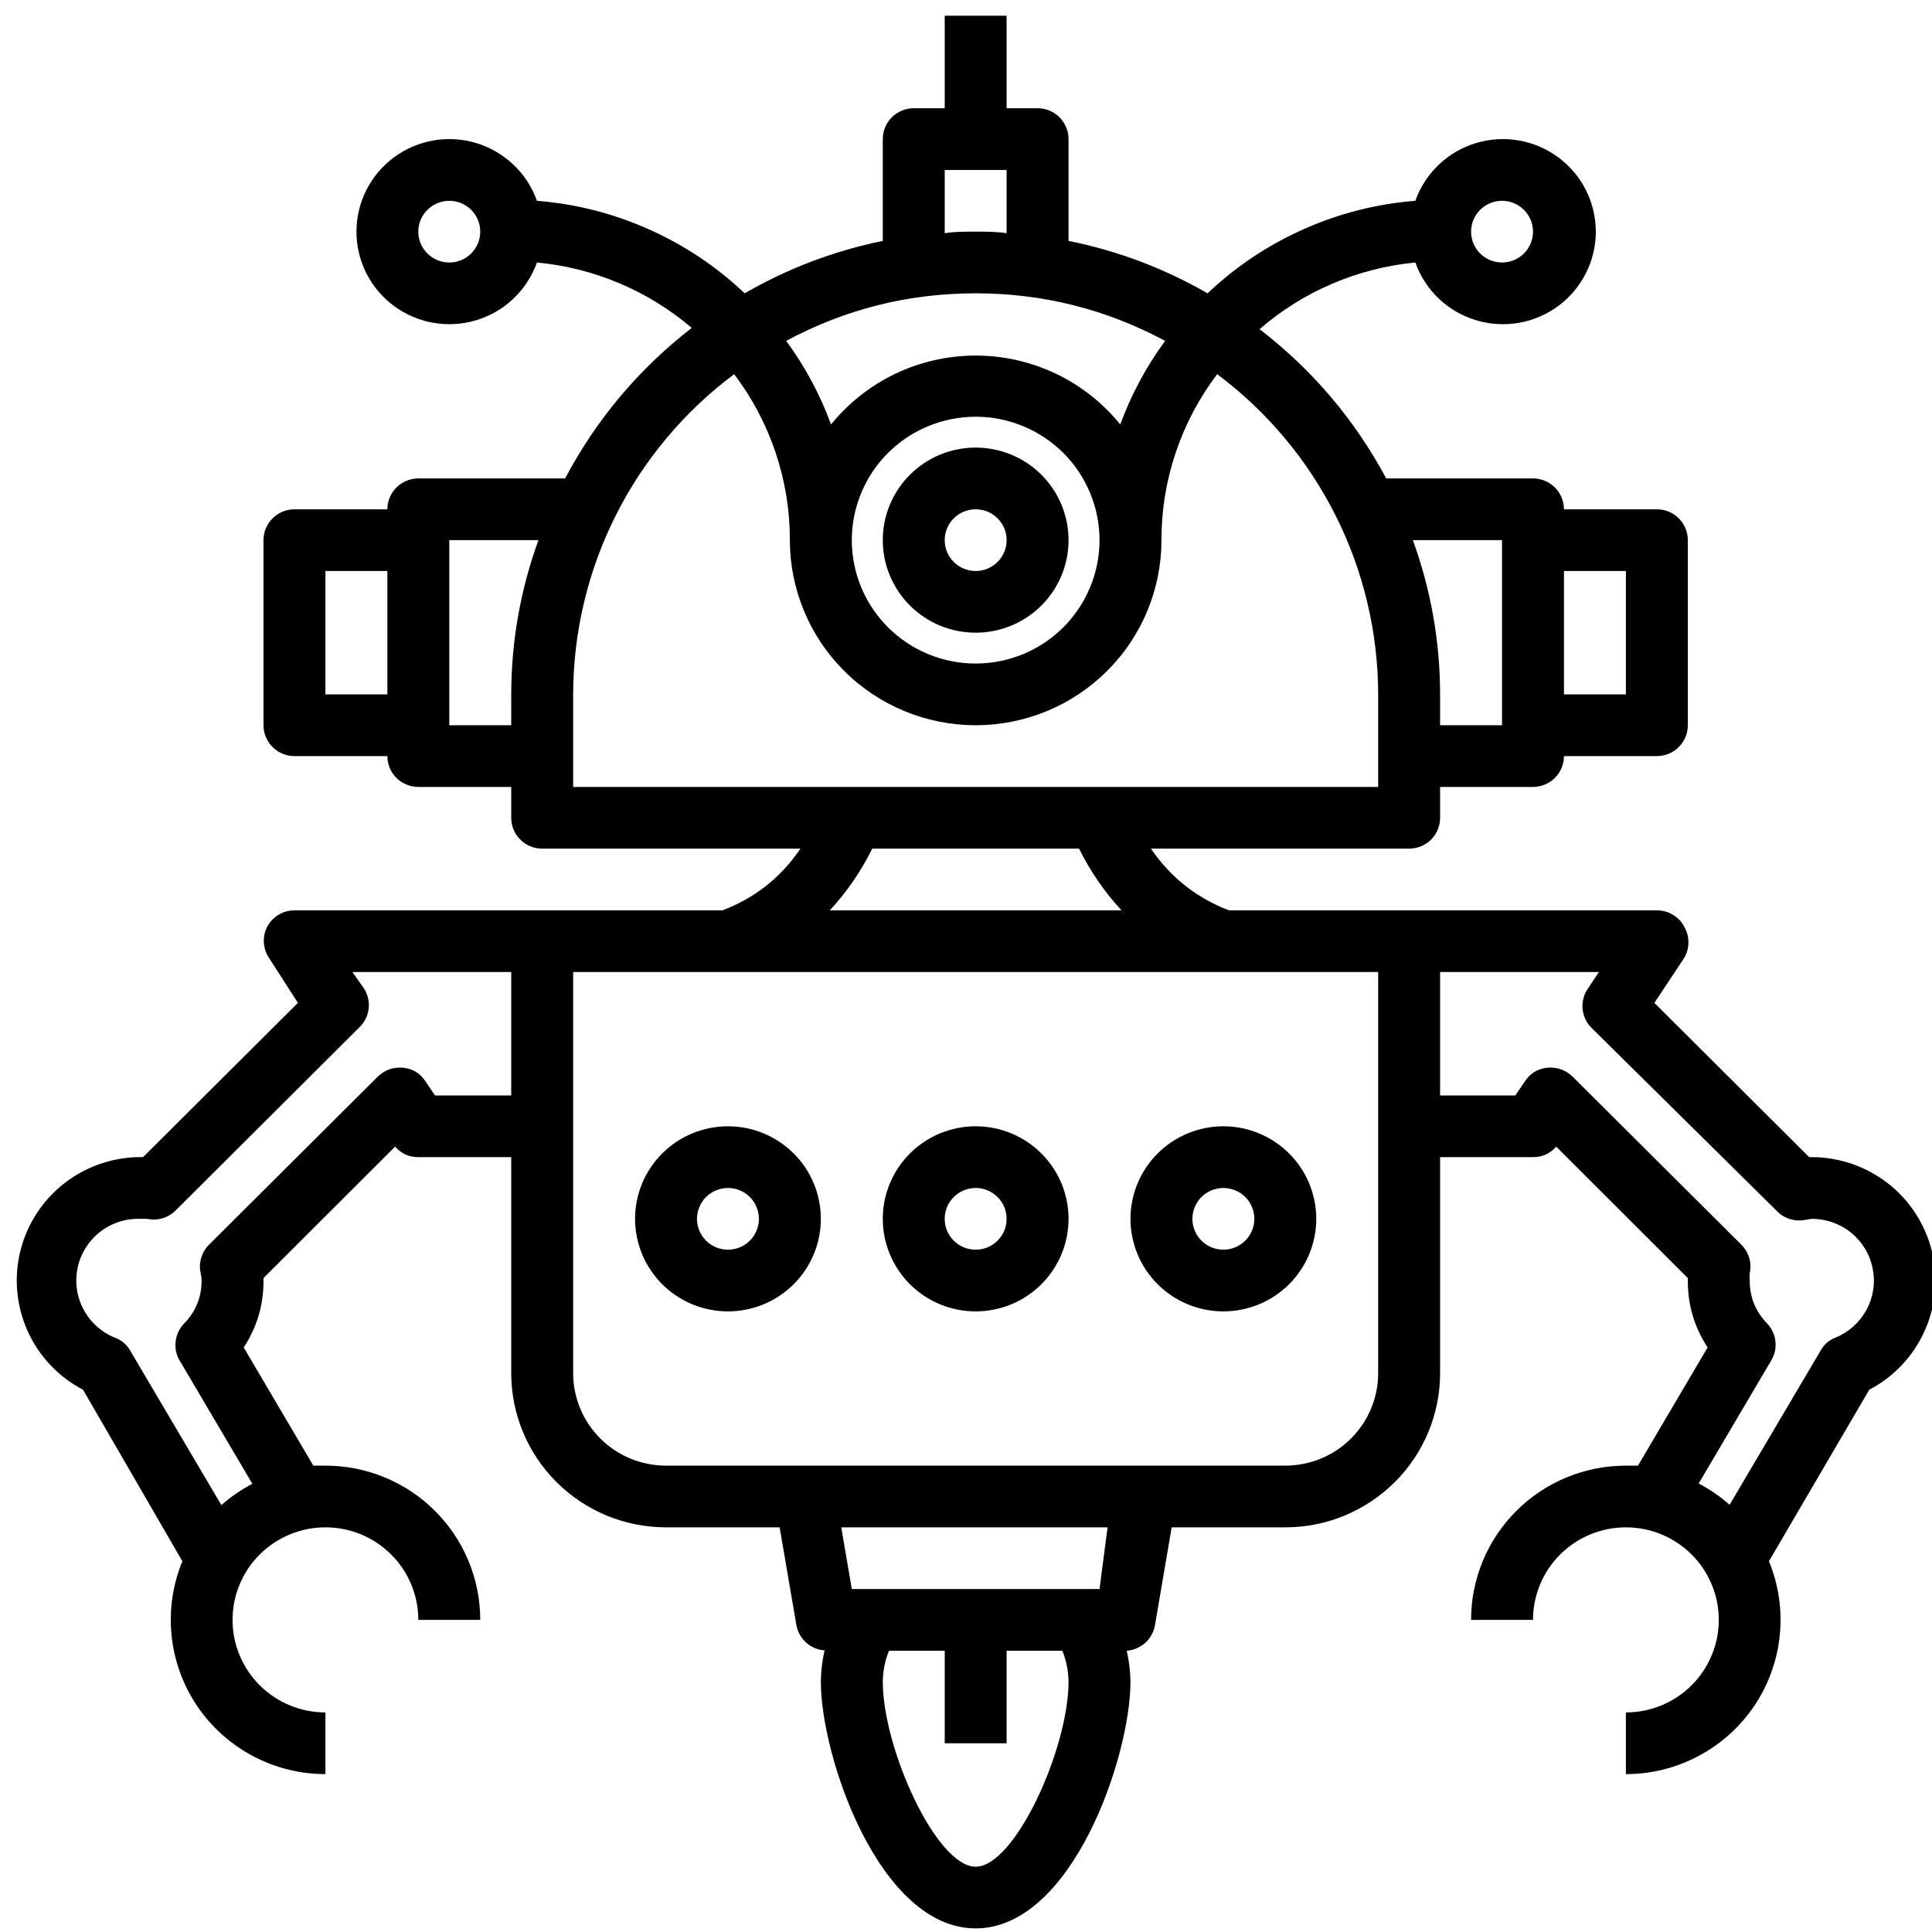 <svg xmlns="http://www.w3.org/2000/svg" xmlns:xlink="http://www.w3.org/1999/xlink" width="200" zoomAndPan="magnify" viewBox="0 0 150 150" height="200" preserveAspectRatio="xMidYMid meet" version="1.0"><defs><clipPath id="id1"><path d="M 1 1.219 L 150 1.219 L 150 149.719 L 1 149.719 Z M 1 1.219 " clip-rule="nonzero"/></clipPath></defs><path fill="#000000" d="M 68.539 41.938 C 68.539 42.41 68.586 42.875 68.676 43.34 C 68.77 43.801 68.906 44.25 69.086 44.688 C 69.27 45.121 69.492 45.535 69.754 45.93 C 70.016 46.32 70.316 46.684 70.648 47.016 C 70.984 47.352 71.348 47.648 71.742 47.91 C 72.137 48.172 72.551 48.395 72.988 48.574 C 73.426 48.754 73.879 48.891 74.344 48.984 C 74.809 49.074 75.277 49.121 75.75 49.121 C 76.223 49.121 76.691 49.074 77.156 48.984 C 77.621 48.891 78.074 48.754 78.512 48.574 C 78.949 48.395 79.363 48.172 79.758 47.91 C 80.152 47.648 80.516 47.352 80.848 47.016 C 81.184 46.684 81.484 46.32 81.746 45.93 C 82.008 45.535 82.23 45.121 82.414 44.688 C 82.594 44.25 82.73 43.801 82.824 43.34 C 82.914 42.875 82.961 42.41 82.961 41.938 C 82.961 41.465 82.914 40.996 82.824 40.535 C 82.73 40.07 82.594 39.621 82.414 39.188 C 82.23 38.75 82.008 38.336 81.746 37.945 C 81.484 37.551 81.184 37.188 80.848 36.855 C 80.516 36.523 80.152 36.223 79.758 35.961 C 79.363 35.699 78.949 35.48 78.512 35.297 C 78.074 35.117 77.621 34.98 77.156 34.891 C 76.691 34.797 76.223 34.75 75.75 34.75 C 75.277 34.75 74.809 34.797 74.344 34.891 C 73.879 34.98 73.426 35.117 72.988 35.297 C 72.551 35.48 72.137 35.699 71.742 35.961 C 71.348 36.223 70.984 36.523 70.652 36.855 C 70.316 37.188 70.016 37.551 69.754 37.945 C 69.492 38.336 69.27 38.75 69.086 39.188 C 68.906 39.621 68.77 40.07 68.676 40.535 C 68.586 40.996 68.539 41.465 68.539 41.938 Z M 78.152 41.938 C 78.152 42.254 78.094 42.559 77.973 42.852 C 77.848 43.148 77.676 43.406 77.449 43.629 C 77.223 43.855 76.965 44.027 76.672 44.148 C 76.375 44.27 76.07 44.332 75.75 44.332 C 75.43 44.332 75.125 44.27 74.828 44.148 C 74.535 44.027 74.277 43.855 74.051 43.629 C 73.824 43.406 73.652 43.148 73.527 42.852 C 73.406 42.559 73.348 42.254 73.348 41.938 C 73.348 41.617 73.406 41.312 73.527 41.02 C 73.652 40.727 73.824 40.469 74.051 40.242 C 74.277 40.02 74.535 39.844 74.828 39.723 C 75.125 39.602 75.43 39.543 75.75 39.543 C 76.07 39.543 76.375 39.602 76.672 39.723 C 76.965 39.844 77.223 40.02 77.449 40.242 C 77.676 40.469 77.848 40.727 77.973 41.02 C 78.094 41.312 78.152 41.617 78.152 41.938 Z M 78.152 41.938 " fill-opacity="1" fill-rule="nonzero"/><path fill="#000000" d="M 56.52 101.816 C 56.992 101.816 57.461 101.77 57.926 101.676 C 58.391 101.586 58.84 101.449 59.277 101.27 C 59.715 101.09 60.133 100.867 60.523 100.605 C 60.918 100.344 61.281 100.043 61.617 99.711 C 61.953 99.379 62.25 99.016 62.516 98.621 C 62.777 98.23 63 97.816 63.18 97.379 C 63.363 96.945 63.5 96.496 63.59 96.031 C 63.684 95.57 63.73 95.102 63.73 94.629 C 63.73 94.16 63.684 93.691 63.59 93.227 C 63.5 92.766 63.363 92.316 63.18 91.879 C 63 91.445 62.777 91.031 62.516 90.637 C 62.25 90.246 61.953 89.883 61.617 89.551 C 61.281 89.215 60.918 88.918 60.523 88.656 C 60.133 88.395 59.715 88.172 59.277 87.992 C 58.84 87.812 58.391 87.676 57.926 87.582 C 57.461 87.492 56.992 87.445 56.52 87.445 C 56.043 87.445 55.574 87.492 55.109 87.582 C 54.648 87.676 54.195 87.812 53.758 87.992 C 53.32 88.172 52.906 88.395 52.512 88.656 C 52.117 88.918 51.754 89.215 51.418 89.551 C 51.082 89.883 50.785 90.246 50.523 90.637 C 50.258 91.031 50.035 91.445 49.855 91.879 C 49.676 92.316 49.539 92.766 49.445 93.227 C 49.352 93.691 49.305 94.16 49.305 94.629 C 49.305 95.102 49.352 95.57 49.445 96.031 C 49.539 96.496 49.676 96.945 49.855 97.379 C 50.035 97.816 50.258 98.23 50.523 98.621 C 50.785 99.016 51.082 99.379 51.418 99.711 C 51.754 100.043 52.117 100.344 52.512 100.605 C 52.906 100.867 53.32 101.09 53.758 101.27 C 54.195 101.449 54.648 101.586 55.109 101.676 C 55.574 101.77 56.043 101.816 56.52 101.816 Z M 56.52 92.234 C 56.836 92.234 57.145 92.297 57.438 92.418 C 57.734 92.539 57.992 92.711 58.219 92.938 C 58.445 93.16 58.617 93.422 58.738 93.715 C 58.859 94.008 58.922 94.312 58.922 94.629 C 58.922 94.949 58.859 95.254 58.738 95.547 C 58.617 95.84 58.445 96.098 58.219 96.324 C 57.992 96.547 57.734 96.723 57.438 96.844 C 57.145 96.965 56.836 97.023 56.52 97.023 C 56.199 97.023 55.895 96.965 55.598 96.844 C 55.305 96.723 55.043 96.547 54.816 96.324 C 54.594 96.098 54.418 95.84 54.297 95.547 C 54.176 95.254 54.113 94.949 54.113 94.629 C 54.113 94.312 54.176 94.008 54.297 93.715 C 54.418 93.422 54.594 93.16 54.816 92.938 C 55.043 92.711 55.305 92.539 55.598 92.418 C 55.895 92.297 56.199 92.234 56.52 92.234 Z M 56.52 92.234 " fill-opacity="1" fill-rule="nonzero"/><path fill="#000000" d="M 75.75 101.816 C 76.223 101.816 76.691 101.77 77.156 101.676 C 77.621 101.586 78.074 101.449 78.512 101.27 C 78.949 101.09 79.363 100.867 79.758 100.605 C 80.152 100.344 80.516 100.043 80.848 99.711 C 81.184 99.379 81.484 99.016 81.746 98.621 C 82.008 98.23 82.23 97.816 82.414 97.379 C 82.594 96.945 82.73 96.496 82.824 96.031 C 82.914 95.57 82.961 95.102 82.961 94.629 C 82.961 94.16 82.914 93.691 82.824 93.227 C 82.73 92.766 82.594 92.316 82.414 91.879 C 82.23 91.445 82.008 91.031 81.746 90.637 C 81.484 90.246 81.184 89.883 80.848 89.551 C 80.516 89.215 80.152 88.918 79.758 88.656 C 79.363 88.395 78.949 88.172 78.512 87.992 C 78.074 87.812 77.621 87.676 77.156 87.582 C 76.691 87.492 76.223 87.445 75.75 87.445 C 75.277 87.445 74.809 87.492 74.344 87.582 C 73.879 87.676 73.426 87.812 72.988 87.992 C 72.551 88.172 72.137 88.395 71.742 88.656 C 71.348 88.918 70.984 89.215 70.648 89.551 C 70.316 89.883 70.016 90.246 69.754 90.637 C 69.492 91.031 69.27 91.445 69.086 91.879 C 68.906 92.316 68.77 92.766 68.676 93.227 C 68.586 93.691 68.539 94.16 68.539 94.629 C 68.539 95.102 68.586 95.57 68.676 96.031 C 68.77 96.496 68.906 96.945 69.086 97.379 C 69.27 97.816 69.492 98.23 69.754 98.621 C 70.016 99.016 70.316 99.379 70.648 99.711 C 70.984 100.043 71.348 100.344 71.742 100.605 C 72.137 100.867 72.551 101.09 72.988 101.27 C 73.426 101.449 73.879 101.586 74.344 101.676 C 74.809 101.77 75.277 101.816 75.75 101.816 Z M 75.75 92.234 C 76.07 92.234 76.375 92.297 76.672 92.418 C 76.965 92.539 77.223 92.711 77.449 92.938 C 77.676 93.16 77.848 93.422 77.973 93.715 C 78.094 94.008 78.152 94.312 78.152 94.629 C 78.152 94.949 78.094 95.254 77.973 95.547 C 77.848 95.84 77.676 96.098 77.449 96.324 C 77.223 96.547 76.965 96.723 76.672 96.844 C 76.375 96.965 76.07 97.023 75.75 97.023 C 75.43 97.023 75.125 96.965 74.828 96.844 C 74.535 96.723 74.277 96.547 74.051 96.324 C 73.824 96.098 73.652 95.84 73.527 95.547 C 73.406 95.254 73.348 94.949 73.348 94.629 C 73.348 94.312 73.406 94.008 73.527 93.715 C 73.652 93.422 73.824 93.16 74.051 92.938 C 74.277 92.711 74.535 92.539 74.828 92.418 C 75.125 92.297 75.43 92.234 75.75 92.234 Z M 75.75 92.234 " fill-opacity="1" fill-rule="nonzero"/><path fill="#000000" d="M 94.98 101.816 C 95.457 101.816 95.926 101.77 96.391 101.676 C 96.852 101.586 97.305 101.449 97.742 101.27 C 98.18 101.09 98.594 100.867 98.988 100.605 C 99.383 100.344 99.746 100.043 100.082 99.711 C 100.418 99.379 100.715 99.016 100.977 98.621 C 101.242 98.23 101.465 97.816 101.645 97.379 C 101.824 96.945 101.961 96.496 102.055 96.031 C 102.148 95.57 102.195 95.102 102.195 94.629 C 102.195 94.16 102.148 93.691 102.055 93.227 C 101.961 92.766 101.824 92.316 101.645 91.879 C 101.465 91.445 101.242 91.031 100.977 90.637 C 100.715 90.246 100.418 89.883 100.082 89.551 C 99.746 89.215 99.383 88.918 98.988 88.656 C 98.594 88.395 98.18 88.172 97.742 87.992 C 97.305 87.812 96.852 87.676 96.391 87.582 C 95.926 87.492 95.457 87.445 94.98 87.445 C 94.508 87.445 94.039 87.492 93.574 87.582 C 93.109 87.676 92.66 87.812 92.223 87.992 C 91.785 88.172 91.367 88.395 90.977 88.656 C 90.582 88.918 90.219 89.215 89.883 89.551 C 89.547 89.883 89.25 90.246 88.984 90.637 C 88.723 91.031 88.5 91.445 88.32 91.879 C 88.137 92.316 88 92.766 87.91 93.227 C 87.816 93.691 87.77 94.16 87.77 94.629 C 87.77 95.102 87.816 95.57 87.91 96.031 C 88 96.496 88.137 96.945 88.32 97.379 C 88.5 97.816 88.723 98.23 88.984 98.621 C 89.25 99.016 89.547 99.379 89.883 99.711 C 90.219 100.043 90.582 100.344 90.977 100.605 C 91.367 100.867 91.785 101.09 92.223 101.27 C 92.66 101.449 93.109 101.586 93.574 101.676 C 94.039 101.77 94.508 101.816 94.98 101.816 Z M 94.98 92.234 C 95.301 92.234 95.605 92.297 95.902 92.418 C 96.195 92.539 96.457 92.711 96.684 92.938 C 96.906 93.16 97.082 93.422 97.203 93.715 C 97.324 94.008 97.387 94.312 97.387 94.629 C 97.387 94.949 97.324 95.254 97.203 95.547 C 97.082 95.84 96.906 96.098 96.684 96.324 C 96.457 96.547 96.195 96.723 95.902 96.844 C 95.605 96.965 95.301 97.023 94.98 97.023 C 94.664 97.023 94.355 96.965 94.062 96.844 C 93.766 96.723 93.508 96.547 93.281 96.324 C 93.055 96.098 92.883 95.84 92.762 95.547 C 92.641 95.254 92.578 94.949 92.578 94.629 C 92.578 94.312 92.641 94.008 92.762 93.715 C 92.883 93.422 93.055 93.16 93.281 92.938 C 93.508 92.711 93.766 92.539 94.062 92.418 C 94.355 92.297 94.664 92.234 94.98 92.234 Z M 94.98 92.234 " fill-opacity="1" fill-rule="nonzero"/><g clip-path="url(#id1)"><path fill="#000000" d="M 140.656 89.84 L 140.465 89.84 L 128.445 77.863 L 130.703 74.461 C 130.938 74.102 131.066 73.711 131.086 73.281 C 131.109 72.852 131.02 72.449 130.824 72.066 C 130.629 71.645 130.332 71.305 129.934 71.055 C 129.539 70.801 129.105 70.676 128.637 70.68 L 95.414 70.68 C 92.895 69.711 90.875 68.113 89.355 65.887 L 109.406 65.887 C 109.723 65.887 110.031 65.828 110.324 65.707 C 110.621 65.586 110.879 65.41 111.105 65.188 C 111.332 64.961 111.504 64.703 111.625 64.41 C 111.75 64.117 111.809 63.812 111.809 63.492 L 111.809 61.098 L 119.023 61.098 C 119.34 61.098 119.648 61.035 119.941 60.914 C 120.234 60.793 120.496 60.621 120.723 60.395 C 120.945 60.172 121.121 59.914 121.242 59.621 C 121.363 59.324 121.426 59.02 121.426 58.703 L 128.637 58.703 C 128.957 58.703 129.262 58.641 129.559 58.52 C 129.852 58.398 130.113 58.227 130.336 58 C 130.562 57.777 130.738 57.516 130.859 57.223 C 130.98 56.93 131.043 56.625 131.043 56.309 L 131.043 41.938 C 131.043 41.617 130.98 41.312 130.859 41.02 C 130.738 40.727 130.562 40.469 130.336 40.242 C 130.113 40.02 129.852 39.844 129.559 39.723 C 129.262 39.602 128.957 39.543 128.637 39.543 L 121.426 39.543 C 121.426 39.223 121.363 38.918 121.242 38.625 C 121.121 38.332 120.945 38.074 120.723 37.848 C 120.496 37.625 120.234 37.449 119.941 37.328 C 119.648 37.207 119.34 37.145 119.023 37.145 L 107.625 37.145 C 105.18 32.586 101.902 28.719 97.793 25.555 C 99.492 24.086 101.371 22.91 103.438 22.027 C 105.5 21.145 107.652 20.598 109.887 20.379 C 109.98 20.645 110.09 20.902 110.211 21.152 C 110.336 21.402 110.477 21.648 110.629 21.883 C 110.781 22.117 110.945 22.344 111.125 22.559 C 111.305 22.773 111.492 22.98 111.695 23.172 C 111.898 23.367 112.113 23.547 112.336 23.719 C 112.562 23.887 112.793 24.043 113.035 24.184 C 113.277 24.324 113.527 24.453 113.785 24.562 C 114.043 24.676 114.305 24.773 114.574 24.855 C 114.844 24.938 115.117 25.004 115.395 25.055 C 115.668 25.105 115.949 25.137 116.227 25.156 C 116.508 25.172 116.789 25.176 117.07 25.16 C 117.352 25.145 117.629 25.113 117.906 25.066 C 118.184 25.02 118.457 24.957 118.727 24.879 C 118.996 24.797 119.258 24.703 119.516 24.594 C 119.773 24.484 120.027 24.359 120.27 24.219 C 120.516 24.082 120.75 23.93 120.977 23.762 C 121.199 23.594 121.414 23.418 121.621 23.227 C 121.824 23.031 122.02 22.832 122.199 22.617 C 122.383 22.402 122.551 22.18 122.703 21.945 C 122.859 21.711 123 21.469 123.125 21.219 C 123.254 20.969 123.363 20.715 123.461 20.449 C 123.555 20.188 123.637 19.918 123.703 19.648 C 123.766 19.375 123.816 19.102 123.848 18.82 C 123.883 18.543 123.898 18.266 123.898 17.984 C 123.898 17.703 123.883 17.426 123.848 17.148 C 123.816 16.871 123.766 16.594 123.703 16.324 C 123.637 16.051 123.555 15.781 123.461 15.52 C 123.363 15.258 123.254 15 123.125 14.75 C 123 14.5 122.859 14.258 122.703 14.023 C 122.551 13.793 122.383 13.566 122.199 13.352 C 122.02 13.141 121.824 12.938 121.621 12.746 C 121.414 12.555 121.199 12.375 120.977 12.207 C 120.75 12.043 120.516 11.891 120.27 11.75 C 120.027 11.609 119.773 11.484 119.516 11.375 C 119.258 11.266 118.996 11.172 118.727 11.094 C 118.457 11.012 118.184 10.949 117.906 10.902 C 117.629 10.855 117.352 10.824 117.07 10.809 C 116.789 10.793 116.508 10.797 116.227 10.812 C 115.949 10.832 115.668 10.867 115.395 10.914 C 115.117 10.965 114.844 11.031 114.574 11.113 C 114.305 11.195 114.043 11.293 113.785 11.406 C 113.527 11.52 113.277 11.645 113.035 11.785 C 112.793 11.93 112.562 12.082 112.336 12.254 C 112.113 12.422 111.898 12.602 111.695 12.797 C 111.492 12.988 111.305 13.195 111.125 13.41 C 110.945 13.625 110.781 13.852 110.629 14.086 C 110.477 14.324 110.336 14.566 110.211 14.816 C 110.09 15.066 109.98 15.324 109.887 15.59 C 106.863 15.832 103.969 16.566 101.199 17.801 C 98.434 19.035 95.953 20.691 93.754 22.773 C 90.383 20.832 86.781 19.473 82.961 18.703 L 82.961 10.801 C 82.961 10.48 82.902 10.176 82.777 9.883 C 82.656 9.59 82.484 9.332 82.258 9.105 C 82.031 8.883 81.773 8.707 81.477 8.586 C 81.184 8.465 80.875 8.402 80.559 8.402 L 78.152 8.402 L 78.152 1.219 L 73.348 1.219 L 73.348 8.402 L 70.941 8.402 C 70.625 8.402 70.316 8.465 70.023 8.586 C 69.727 8.707 69.469 8.883 69.242 9.105 C 69.016 9.332 68.844 9.59 68.723 9.883 C 68.598 10.176 68.539 10.48 68.539 10.801 L 68.539 18.703 C 64.742 19.48 61.168 20.84 57.816 22.773 C 55.621 20.691 53.141 19.035 50.371 17.801 C 47.602 16.566 44.707 15.832 41.688 15.59 C 41.594 15.324 41.484 15.066 41.359 14.816 C 41.234 14.566 41.098 14.324 40.945 14.086 C 40.793 13.852 40.629 13.625 40.449 13.41 C 40.27 13.195 40.078 12.988 39.875 12.797 C 39.672 12.602 39.461 12.422 39.234 12.254 C 39.012 12.082 38.777 11.93 38.535 11.785 C 38.293 11.645 38.043 11.52 37.785 11.406 C 37.527 11.293 37.266 11.195 36.996 11.113 C 36.727 11.031 36.457 10.965 36.18 10.914 C 35.902 10.867 35.625 10.832 35.344 10.812 C 35.062 10.797 34.785 10.793 34.504 10.809 C 34.223 10.824 33.945 10.855 33.668 10.902 C 33.391 10.949 33.117 11.012 32.848 11.094 C 32.578 11.172 32.312 11.266 32.055 11.375 C 31.797 11.484 31.547 11.609 31.301 11.75 C 31.059 11.891 30.824 12.043 30.598 12.207 C 30.371 12.375 30.156 12.555 29.953 12.746 C 29.746 12.938 29.555 13.141 29.371 13.352 C 29.191 13.566 29.023 13.793 28.867 14.023 C 28.715 14.258 28.574 14.5 28.445 14.75 C 28.32 15 28.207 15.258 28.113 15.52 C 28.016 15.781 27.934 16.051 27.871 16.324 C 27.805 16.594 27.758 16.871 27.723 17.148 C 27.691 17.426 27.676 17.703 27.676 17.984 C 27.676 18.266 27.691 18.543 27.723 18.82 C 27.758 19.102 27.805 19.375 27.871 19.648 C 27.934 19.918 28.016 20.188 28.113 20.449 C 28.207 20.715 28.32 20.969 28.445 21.219 C 28.574 21.469 28.715 21.711 28.867 21.945 C 29.023 22.18 29.191 22.402 29.371 22.617 C 29.555 22.832 29.746 23.031 29.953 23.227 C 30.156 23.418 30.371 23.594 30.598 23.762 C 30.824 23.93 31.059 24.082 31.301 24.219 C 31.547 24.359 31.797 24.484 32.055 24.594 C 32.312 24.703 32.578 24.797 32.848 24.879 C 33.117 24.957 33.391 25.02 33.668 25.066 C 33.945 25.113 34.223 25.145 34.504 25.16 C 34.785 25.176 35.062 25.172 35.344 25.156 C 35.625 25.137 35.902 25.105 36.18 25.055 C 36.457 25.004 36.727 24.938 36.996 24.855 C 37.266 24.773 37.527 24.676 37.785 24.562 C 38.043 24.453 38.293 24.324 38.535 24.184 C 38.777 24.043 39.012 23.887 39.234 23.719 C 39.461 23.547 39.672 23.367 39.875 23.172 C 40.078 22.98 40.27 22.773 40.449 22.559 C 40.629 22.344 40.793 22.117 40.945 21.883 C 41.098 21.648 41.234 21.402 41.359 21.152 C 41.484 20.902 41.594 20.645 41.688 20.379 C 43.902 20.59 46.039 21.129 48.09 21.992 C 50.141 22.859 52.012 24.016 53.707 25.457 C 49.59 28.652 46.312 32.547 43.875 37.145 L 32.477 37.145 C 32.16 37.145 31.852 37.207 31.559 37.328 C 31.266 37.449 31.004 37.625 30.777 37.848 C 30.555 38.074 30.379 38.332 30.258 38.625 C 30.137 38.918 30.074 39.223 30.074 39.543 L 22.863 39.543 C 22.543 39.543 22.238 39.602 21.941 39.723 C 21.648 39.844 21.387 40.02 21.164 40.242 C 20.938 40.469 20.762 40.727 20.641 41.02 C 20.52 41.312 20.457 41.617 20.457 41.938 L 20.457 56.309 C 20.457 56.625 20.52 56.93 20.641 57.223 C 20.762 57.516 20.938 57.777 21.164 58 C 21.387 58.227 21.648 58.398 21.941 58.52 C 22.238 58.641 22.543 58.703 22.863 58.703 L 30.074 58.703 C 30.074 59.02 30.137 59.324 30.258 59.621 C 30.379 59.914 30.555 60.172 30.777 60.395 C 31.004 60.621 31.266 60.793 31.559 60.914 C 31.852 61.035 32.16 61.098 32.477 61.098 L 39.691 61.098 L 39.691 63.492 C 39.691 63.812 39.75 64.117 39.875 64.41 C 39.996 64.703 40.168 64.961 40.395 65.188 C 40.621 65.41 40.879 65.586 41.176 65.707 C 41.469 65.828 41.777 65.887 42.094 65.887 L 62.145 65.887 C 60.633 68.125 58.613 69.723 56.086 70.68 L 22.863 70.68 C 22.418 70.68 22.008 70.793 21.629 71.023 C 21.25 71.25 20.957 71.559 20.746 71.949 C 20.551 72.328 20.465 72.734 20.484 73.16 C 20.508 73.59 20.633 73.984 20.867 74.344 L 23.129 77.863 L 11.105 89.84 C 10.57 89.828 10.035 89.863 9.504 89.941 C 8.973 90.02 8.449 90.145 7.938 90.309 C 7.426 90.477 6.934 90.684 6.457 90.93 C 5.98 91.18 5.527 91.465 5.102 91.789 C 4.672 92.113 4.273 92.469 3.906 92.859 C 3.539 93.25 3.207 93.668 2.906 94.117 C 2.609 94.562 2.352 95.031 2.133 95.52 C 1.914 96.008 1.738 96.512 1.605 97.031 C 1.469 97.551 1.379 98.078 1.336 98.609 C 1.289 99.145 1.289 99.676 1.336 100.211 C 1.379 100.746 1.469 101.273 1.602 101.789 C 1.734 102.309 1.91 102.812 2.129 103.305 C 2.344 103.793 2.602 104.262 2.898 104.707 C 3.195 105.156 3.527 105.574 3.895 105.965 C 4.262 106.355 4.66 106.715 5.09 107.039 C 5.516 107.363 5.969 107.648 6.445 107.898 L 14.16 121.215 C 13.973 121.668 13.816 122.133 13.684 122.605 C 13.555 123.074 13.457 123.555 13.383 124.039 C 13.312 124.523 13.273 125.012 13.262 125.5 C 13.25 125.988 13.27 126.477 13.32 126.965 C 13.367 127.449 13.445 127.934 13.555 128.41 C 13.664 128.887 13.801 129.355 13.969 129.816 C 14.133 130.277 14.328 130.727 14.547 131.164 C 14.77 131.602 15.016 132.023 15.289 132.43 C 15.562 132.836 15.859 133.227 16.184 133.598 C 16.504 133.965 16.848 134.316 17.211 134.645 C 17.574 134.973 17.957 135.277 18.359 135.559 C 18.762 135.84 19.18 136.098 19.613 136.328 C 20.047 136.559 20.492 136.762 20.949 136.938 C 21.406 137.117 21.875 137.262 22.352 137.383 C 22.828 137.5 23.312 137.59 23.797 137.652 C 24.285 137.711 24.773 137.742 25.266 137.742 L 25.266 132.953 C 24.793 132.953 24.324 132.906 23.859 132.816 C 23.395 132.723 22.945 132.586 22.508 132.406 C 22.07 132.227 21.652 132.004 21.262 131.742 C 20.867 131.48 20.5 131.184 20.168 130.848 C 19.832 130.516 19.531 130.152 19.27 129.758 C 19.008 129.367 18.785 128.953 18.605 128.516 C 18.422 128.082 18.285 127.633 18.191 127.168 C 18.102 126.707 18.055 126.238 18.055 125.766 C 18.055 125.297 18.102 124.828 18.191 124.367 C 18.285 123.902 18.422 123.453 18.605 123.016 C 18.785 122.582 19.008 122.168 19.27 121.773 C 19.531 121.383 19.832 121.02 20.168 120.688 C 20.5 120.352 20.867 120.055 21.262 119.793 C 21.652 119.531 22.07 119.309 22.508 119.129 C 22.945 118.949 23.395 118.812 23.859 118.719 C 24.324 118.629 24.793 118.582 25.266 118.582 C 25.738 118.582 26.211 118.629 26.672 118.719 C 27.137 118.812 27.59 118.949 28.027 119.129 C 28.465 119.309 28.879 119.531 29.273 119.793 C 29.668 120.055 30.031 120.352 30.367 120.688 C 30.699 121.02 31 121.383 31.262 121.773 C 31.527 122.168 31.75 122.582 31.93 123.016 C 32.109 123.453 32.246 123.902 32.34 124.367 C 32.434 124.828 32.477 125.297 32.477 125.766 L 37.285 125.766 C 37.285 124.98 37.211 124.203 37.055 123.43 C 36.902 122.66 36.672 121.91 36.371 121.184 C 36.07 120.457 35.699 119.766 35.262 119.113 C 34.82 118.461 34.324 117.855 33.766 117.301 C 33.207 116.742 32.602 116.246 31.945 115.809 C 31.289 115.371 30.594 115.004 29.867 114.703 C 29.137 114.402 28.387 114.176 27.613 114.02 C 26.836 113.867 26.055 113.793 25.266 113.793 C 24.953 113.793 24.641 113.793 24.328 113.793 L 18.922 104.617 C 19.953 103.039 20.469 101.305 20.457 99.422 L 20.457 99.23 L 30.676 89.023 C 31.152 89.566 31.754 89.84 32.477 89.84 L 39.691 89.84 L 39.691 106.605 C 39.691 107.391 39.766 108.172 39.922 108.941 C 40.074 109.715 40.305 110.461 40.605 111.188 C 40.906 111.914 41.277 112.605 41.715 113.258 C 42.156 113.914 42.652 114.52 43.211 115.074 C 43.77 115.629 44.375 116.125 45.031 116.562 C 45.688 117 46.383 117.367 47.109 117.672 C 47.84 117.973 48.59 118.199 49.367 118.352 C 50.141 118.504 50.922 118.582 51.711 118.582 L 60.531 118.582 L 61.832 126.176 C 61.879 126.438 61.965 126.684 62.098 126.914 C 62.227 127.145 62.391 127.352 62.586 127.527 C 62.785 127.707 63.008 127.848 63.254 127.953 C 63.496 128.055 63.754 128.117 64.02 128.137 C 63.836 128.934 63.742 129.742 63.73 130.559 C 63.73 136.402 68.273 149.719 75.75 149.719 C 83.227 149.719 87.77 136.402 87.77 130.559 C 87.758 129.75 87.66 128.949 87.48 128.164 C 87.746 128.145 88.004 128.082 88.246 127.977 C 88.492 127.871 88.715 127.73 88.914 127.555 C 89.109 127.375 89.273 127.172 89.402 126.938 C 89.535 126.707 89.621 126.461 89.668 126.199 L 90.969 118.582 L 99.789 118.582 C 100.578 118.582 101.359 118.504 102.133 118.352 C 102.91 118.199 103.66 117.973 104.391 117.672 C 105.117 117.367 105.812 117 106.469 116.562 C 107.125 116.125 107.73 115.629 108.289 115.074 C 108.848 114.52 109.344 113.914 109.785 113.258 C 110.223 112.605 110.594 111.914 110.895 111.188 C 111.195 110.461 111.426 109.715 111.578 108.941 C 111.734 108.172 111.809 107.391 111.809 106.605 L 111.809 89.84 L 119.023 89.84 C 119.746 89.84 120.348 89.566 120.824 89.023 L 131.043 99.23 L 131.043 99.422 C 131.031 101.305 131.547 103.039 132.578 104.617 L 127.172 113.793 C 126.859 113.793 126.547 113.793 126.234 113.793 C 125.445 113.793 124.664 113.867 123.887 114.02 C 123.113 114.176 122.363 114.402 121.633 114.703 C 120.906 115.004 120.211 115.371 119.555 115.809 C 118.898 116.246 118.293 116.742 117.734 117.301 C 117.176 117.855 116.68 118.461 116.238 119.113 C 115.801 119.766 115.43 120.457 115.129 121.184 C 114.828 121.91 114.598 122.66 114.445 123.43 C 114.289 124.203 114.215 124.98 114.215 125.766 L 119.023 125.766 C 119.023 125.297 119.066 124.828 119.16 124.367 C 119.254 123.902 119.391 123.453 119.57 123.016 C 119.75 122.582 119.973 122.168 120.238 121.773 C 120.5 121.383 120.801 121.02 121.133 120.688 C 121.469 120.352 121.832 120.055 122.227 119.793 C 122.621 119.531 123.035 119.309 123.473 119.129 C 123.91 118.949 124.363 118.812 124.828 118.719 C 125.289 118.629 125.762 118.582 126.234 118.582 C 126.707 118.582 127.176 118.629 127.641 118.719 C 128.105 118.812 128.555 118.949 128.992 119.129 C 129.43 119.309 129.848 119.531 130.238 119.793 C 130.633 120.055 131 120.352 131.332 120.688 C 131.668 121.02 131.969 121.383 132.23 121.773 C 132.492 122.168 132.715 122.582 132.895 123.016 C 133.078 123.453 133.215 123.902 133.309 124.367 C 133.398 124.828 133.445 125.297 133.445 125.766 C 133.445 126.238 133.398 126.707 133.309 127.168 C 133.215 127.633 133.078 128.082 132.895 128.516 C 132.715 128.953 132.492 129.367 132.23 129.758 C 131.969 130.152 131.668 130.516 131.332 130.848 C 131 131.184 130.633 131.48 130.238 131.742 C 129.848 132.004 129.43 132.227 128.992 132.406 C 128.555 132.586 128.105 132.723 127.641 132.816 C 127.176 132.906 126.707 132.953 126.234 132.953 L 126.234 137.742 C 126.727 137.742 127.215 137.711 127.703 137.652 C 128.188 137.59 128.672 137.5 129.148 137.383 C 129.625 137.262 130.094 137.117 130.551 136.938 C 131.008 136.762 131.453 136.559 131.887 136.328 C 132.32 136.098 132.738 135.84 133.141 135.559 C 133.543 135.277 133.926 134.973 134.289 134.645 C 134.652 134.316 134.996 133.965 135.316 133.598 C 135.641 133.227 135.938 132.836 136.211 132.43 C 136.484 132.023 136.73 131.602 136.953 131.164 C 137.172 130.727 137.367 130.277 137.531 129.816 C 137.699 129.355 137.836 128.887 137.945 128.41 C 138.055 127.934 138.133 127.449 138.18 126.965 C 138.23 126.477 138.25 125.988 138.238 125.5 C 138.227 125.012 138.188 124.523 138.117 124.039 C 138.043 123.555 137.945 123.074 137.816 122.605 C 137.684 122.133 137.527 121.668 137.34 121.215 L 145.129 107.898 C 145.602 107.652 146.051 107.367 146.473 107.047 C 146.898 106.723 147.293 106.367 147.66 105.98 C 148.023 105.594 148.355 105.18 148.652 104.738 C 148.945 104.297 149.203 103.832 149.422 103.348 C 149.641 102.863 149.816 102.363 149.953 101.848 C 150.09 101.336 150.18 100.812 150.227 100.285 C 150.277 99.754 150.281 99.227 150.238 98.695 C 150.199 98.164 150.117 97.641 149.988 97.125 C 149.859 96.609 149.691 96.109 149.48 95.621 C 149.266 95.133 149.016 94.664 148.727 94.219 C 148.438 93.773 148.113 93.352 147.754 92.961 C 147.395 92.566 147.004 92.207 146.582 91.879 C 146.164 91.551 145.719 91.262 145.25 91.008 C 144.781 90.754 144.297 90.539 143.793 90.363 C 143.289 90.191 142.773 90.062 142.246 89.973 C 141.719 89.883 141.191 89.84 140.656 89.84 Z M 121.426 44.332 L 126.234 44.332 L 126.234 53.914 L 121.426 53.914 Z M 116.617 41.938 L 116.617 56.309 L 111.809 56.309 L 111.809 53.914 C 111.801 49.797 111.098 45.805 109.695 41.938 Z M 116.617 15.59 C 116.938 15.59 117.242 15.652 117.539 15.773 C 117.832 15.895 118.094 16.066 118.316 16.293 C 118.543 16.516 118.715 16.773 118.84 17.066 C 118.961 17.363 119.023 17.668 119.023 17.984 C 119.023 18.301 118.961 18.609 118.84 18.902 C 118.715 19.195 118.543 19.453 118.316 19.68 C 118.094 19.902 117.832 20.078 117.539 20.199 C 117.242 20.32 116.938 20.379 116.617 20.379 C 116.297 20.379 115.992 20.32 115.699 20.199 C 115.402 20.078 115.145 19.902 114.918 19.68 C 114.691 19.453 114.52 19.195 114.398 18.902 C 114.273 18.609 114.215 18.301 114.215 17.984 C 114.215 17.668 114.273 17.363 114.398 17.066 C 114.52 16.773 114.691 16.516 114.918 16.293 C 115.145 16.066 115.402 15.895 115.699 15.773 C 115.992 15.652 116.297 15.59 116.617 15.59 Z M 34.883 20.379 C 34.562 20.379 34.258 20.32 33.961 20.199 C 33.668 20.078 33.406 19.902 33.184 19.68 C 32.957 19.453 32.785 19.195 32.66 18.902 C 32.539 18.609 32.477 18.301 32.477 17.984 C 32.477 17.668 32.539 17.363 32.66 17.066 C 32.785 16.773 32.957 16.516 33.184 16.293 C 33.406 16.066 33.668 15.895 33.961 15.773 C 34.258 15.652 34.562 15.59 34.883 15.59 C 35.203 15.59 35.508 15.652 35.801 15.773 C 36.098 15.895 36.355 16.066 36.582 16.293 C 36.809 16.516 36.98 16.773 37.102 17.066 C 37.227 17.363 37.285 17.668 37.285 17.984 C 37.285 18.301 37.227 18.609 37.102 18.902 C 36.98 19.195 36.809 19.453 36.582 19.68 C 36.355 19.902 36.098 20.078 35.801 20.199 C 35.508 20.32 35.203 20.379 34.883 20.379 Z M 30.074 53.914 L 25.266 53.914 L 25.266 44.332 L 30.074 44.332 Z M 39.691 53.914 L 39.691 56.309 L 34.883 56.309 L 34.883 41.938 L 41.805 41.938 C 40.402 45.805 39.699 49.797 39.691 53.914 Z M 39.691 85.051 L 33.777 85.051 L 33.031 83.949 C 32.613 83.32 32.027 82.969 31.277 82.895 C 30.523 82.84 29.875 83.07 29.328 83.59 L 16.227 96.641 C 15.938 96.93 15.734 97.27 15.621 97.66 C 15.504 98.051 15.492 98.445 15.578 98.844 C 15.625 99.035 15.648 99.227 15.652 99.422 C 15.652 100.723 15.195 101.84 14.281 102.773 C 13.914 103.16 13.699 103.617 13.637 104.145 C 13.574 104.672 13.676 105.164 13.945 105.625 L 19.594 115.203 C 18.723 115.656 17.922 116.207 17.188 116.855 L 10.121 104.883 C 9.859 104.406 9.473 104.074 8.969 103.875 C 8.441 103.668 7.969 103.379 7.547 103.008 C 7.121 102.633 6.777 102.199 6.508 101.707 C 6.238 101.211 6.062 100.688 5.977 100.133 C 5.895 99.574 5.906 99.023 6.02 98.469 C 6.129 97.918 6.332 97.402 6.629 96.922 C 6.922 96.441 7.289 96.027 7.73 95.676 C 8.172 95.324 8.66 95.059 9.195 94.879 C 9.73 94.699 10.277 94.617 10.844 94.629 L 11.418 94.629 C 11.82 94.719 12.215 94.703 12.609 94.59 C 13 94.473 13.344 94.273 13.633 93.984 L 27.934 79.73 C 28.133 79.535 28.293 79.309 28.41 79.059 C 28.531 78.805 28.602 78.539 28.629 78.262 C 28.656 77.984 28.633 77.711 28.562 77.441 C 28.496 77.172 28.383 76.922 28.223 76.691 L 27.359 75.469 L 39.691 75.469 Z M 73.348 13.195 L 78.152 13.195 L 78.152 18.105 C 77.359 17.984 76.566 17.984 75.75 17.984 C 74.934 17.984 74.141 17.984 73.348 18.105 Z M 75.75 22.773 C 80.965 22.773 85.867 24.004 90.461 26.465 C 88.992 28.465 87.832 30.629 86.977 32.953 C 86.641 32.539 86.281 32.141 85.898 31.766 C 85.52 31.391 85.117 31.035 84.695 30.703 C 84.273 30.371 83.836 30.066 83.383 29.781 C 82.926 29.5 82.457 29.242 81.973 29.012 C 81.488 28.781 80.992 28.578 80.484 28.402 C 79.977 28.227 79.465 28.082 78.941 27.961 C 78.418 27.844 77.887 27.754 77.355 27.695 C 76.82 27.637 76.285 27.605 75.75 27.605 C 75.215 27.605 74.68 27.637 74.145 27.695 C 73.613 27.754 73.082 27.844 72.559 27.961 C 72.035 28.082 71.523 28.227 71.016 28.402 C 70.508 28.578 70.012 28.781 69.527 29.012 C 69.043 29.242 68.574 29.5 68.117 29.781 C 67.664 30.066 67.227 30.371 66.805 30.703 C 66.383 31.035 65.98 31.391 65.602 31.766 C 65.219 32.141 64.859 32.539 64.523 32.953 C 63.668 30.629 62.508 28.465 61.039 26.465 C 65.625 24.004 70.531 22.773 75.75 22.773 Z M 85.367 41.938 C 85.367 42.566 85.305 43.188 85.18 43.805 C 85.059 44.422 84.875 45.023 84.633 45.602 C 84.391 46.184 84.098 46.734 83.746 47.258 C 83.395 47.781 82.996 48.266 82.551 48.711 C 82.102 49.156 81.617 49.555 81.094 49.902 C 80.566 50.254 80.012 50.547 79.43 50.789 C 78.848 51.027 78.246 51.211 77.625 51.332 C 77.008 51.457 76.383 51.516 75.75 51.516 C 75.117 51.516 74.492 51.457 73.875 51.332 C 73.254 51.211 72.652 51.027 72.07 50.789 C 71.488 50.547 70.934 50.254 70.406 49.902 C 69.883 49.555 69.398 49.156 68.949 48.711 C 68.504 48.266 68.105 47.781 67.754 47.258 C 67.402 46.734 67.109 46.184 66.867 45.602 C 66.625 45.023 66.441 44.422 66.32 43.805 C 66.195 43.188 66.133 42.566 66.133 41.938 C 66.133 41.309 66.195 40.684 66.32 40.066 C 66.441 39.449 66.625 38.852 66.867 38.27 C 67.109 37.688 67.402 37.137 67.754 36.613 C 68.105 36.09 68.504 35.605 68.949 35.16 C 69.398 34.719 69.883 34.32 70.406 33.969 C 70.934 33.621 71.488 33.324 72.07 33.086 C 72.652 32.844 73.254 32.664 73.875 32.539 C 74.492 32.418 75.117 32.355 75.75 32.355 C 76.383 32.355 77.008 32.418 77.625 32.539 C 78.246 32.664 78.848 32.844 79.43 33.086 C 80.012 33.324 80.566 33.621 81.094 33.969 C 81.617 34.32 82.102 34.719 82.551 35.16 C 82.996 35.605 83.395 36.09 83.746 36.613 C 84.098 37.137 84.391 37.688 84.633 38.27 C 84.875 38.852 85.059 39.449 85.18 40.066 C 85.305 40.684 85.367 41.309 85.367 41.938 Z M 44.5 61.098 L 44.5 53.914 C 44.504 51.5 44.785 49.117 45.344 46.77 C 45.902 44.422 46.723 42.172 47.809 40.016 C 48.895 37.855 50.211 35.852 51.766 34 C 53.316 32.148 55.062 30.5 57 29.051 C 58.402 30.906 59.477 32.938 60.219 35.141 C 60.957 37.348 61.328 39.613 61.324 41.938 C 61.324 42.879 61.418 43.816 61.602 44.738 C 61.789 45.664 62.062 46.562 62.426 47.438 C 62.785 48.309 63.23 49.137 63.758 49.922 C 64.281 50.707 64.883 51.43 65.551 52.098 C 66.219 52.766 66.949 53.359 67.738 53.887 C 68.523 54.41 69.355 54.852 70.23 55.215 C 71.105 55.574 72.008 55.848 72.938 56.031 C 73.863 56.215 74.805 56.309 75.75 56.309 C 76.695 56.309 77.637 56.215 78.562 56.031 C 79.492 55.848 80.395 55.574 81.27 55.215 C 82.145 54.852 82.977 54.41 83.762 53.887 C 84.551 53.359 85.281 52.766 85.949 52.098 C 86.617 51.43 87.219 50.707 87.742 49.922 C 88.27 49.137 88.715 48.309 89.074 47.438 C 89.438 46.562 89.711 45.664 89.898 44.738 C 90.082 43.816 90.176 42.879 90.176 41.938 C 90.172 39.613 90.543 37.348 91.281 35.141 C 92.023 32.938 93.098 30.906 94.5 29.051 C 96.438 30.5 98.184 32.148 99.734 34 C 101.289 35.852 102.605 37.855 103.691 40.016 C 104.777 42.172 105.598 44.422 106.156 46.77 C 106.715 49.117 106.996 51.5 107 53.914 L 107 61.098 Z M 67.723 65.887 L 83.777 65.887 C 84.645 67.641 85.742 69.238 87.074 70.68 L 64.426 70.68 C 65.758 69.238 66.855 67.641 67.723 65.887 Z M 75.75 144.93 C 72.695 144.93 68.539 135.754 68.539 130.559 C 68.551 129.73 68.711 128.93 69.02 128.164 L 73.348 128.164 L 73.348 135.348 L 78.152 135.348 L 78.152 128.164 L 82.48 128.164 C 82.789 128.93 82.949 129.73 82.961 130.559 C 82.961 135.754 78.805 144.93 75.75 144.93 Z M 85.367 123.371 L 66.133 123.371 L 65.316 118.582 L 85.992 118.582 Z M 107 106.605 C 107 107.078 106.957 107.547 106.863 108.008 C 106.77 108.469 106.633 108.918 106.453 109.355 C 106.27 109.793 106.051 110.207 105.785 110.598 C 105.523 110.988 105.223 111.352 104.891 111.688 C 104.555 112.02 104.191 112.316 103.797 112.582 C 103.402 112.844 102.988 113.062 102.551 113.246 C 102.113 113.426 101.66 113.562 101.195 113.652 C 100.73 113.746 100.262 113.793 99.789 113.793 L 51.711 113.793 C 51.238 113.793 50.77 113.746 50.305 113.652 C 49.84 113.562 49.387 113.426 48.949 113.246 C 48.512 113.062 48.098 112.844 47.703 112.582 C 47.309 112.316 46.945 112.02 46.609 111.688 C 46.277 111.352 45.977 110.988 45.715 110.598 C 45.449 110.207 45.227 109.793 45.047 109.355 C 44.867 108.918 44.73 108.469 44.637 108.008 C 44.543 107.547 44.5 107.078 44.5 106.605 L 44.5 75.469 L 107 75.469 Z M 142.508 103.852 C 142.004 104.047 141.617 104.383 141.355 104.855 L 134.285 116.832 C 133.555 116.184 132.754 115.633 131.883 115.18 L 137.531 105.602 C 137.801 105.141 137.902 104.648 137.84 104.117 C 137.777 103.59 137.562 103.137 137.195 102.75 C 136.297 101.82 135.848 100.711 135.848 99.422 C 135.828 99.23 135.828 99.039 135.848 98.844 C 135.938 98.445 135.922 98.051 135.809 97.66 C 135.691 97.27 135.488 96.93 135.199 96.641 L 122.098 83.59 C 121.551 83.07 120.902 82.84 120.152 82.895 C 119.398 82.969 118.816 83.32 118.398 83.949 L 117.652 85.051 L 111.809 85.051 L 111.809 75.469 L 124.141 75.469 L 123.277 76.762 C 123.117 76.992 123.004 77.242 122.938 77.512 C 122.867 77.785 122.844 78.059 122.871 78.336 C 122.898 78.613 122.969 78.879 123.09 79.129 C 123.207 79.383 123.367 79.605 123.566 79.805 L 137.988 94.055 C 138.277 94.344 138.621 94.547 139.012 94.66 C 139.406 94.773 139.801 94.789 140.199 94.703 L 140.656 94.629 C 141.215 94.629 141.758 94.719 142.281 94.902 C 142.809 95.09 143.289 95.355 143.719 95.707 C 144.152 96.059 144.512 96.473 144.801 96.949 C 145.09 97.426 145.285 97.938 145.395 98.48 C 145.504 99.027 145.52 99.574 145.438 100.121 C 145.355 100.672 145.184 101.191 144.918 101.684 C 144.656 102.172 144.316 102.605 143.902 102.977 C 143.488 103.348 143.023 103.641 142.508 103.852 Z M 142.508 103.852 " fill-opacity="1" fill-rule="nonzero"/></g></svg>